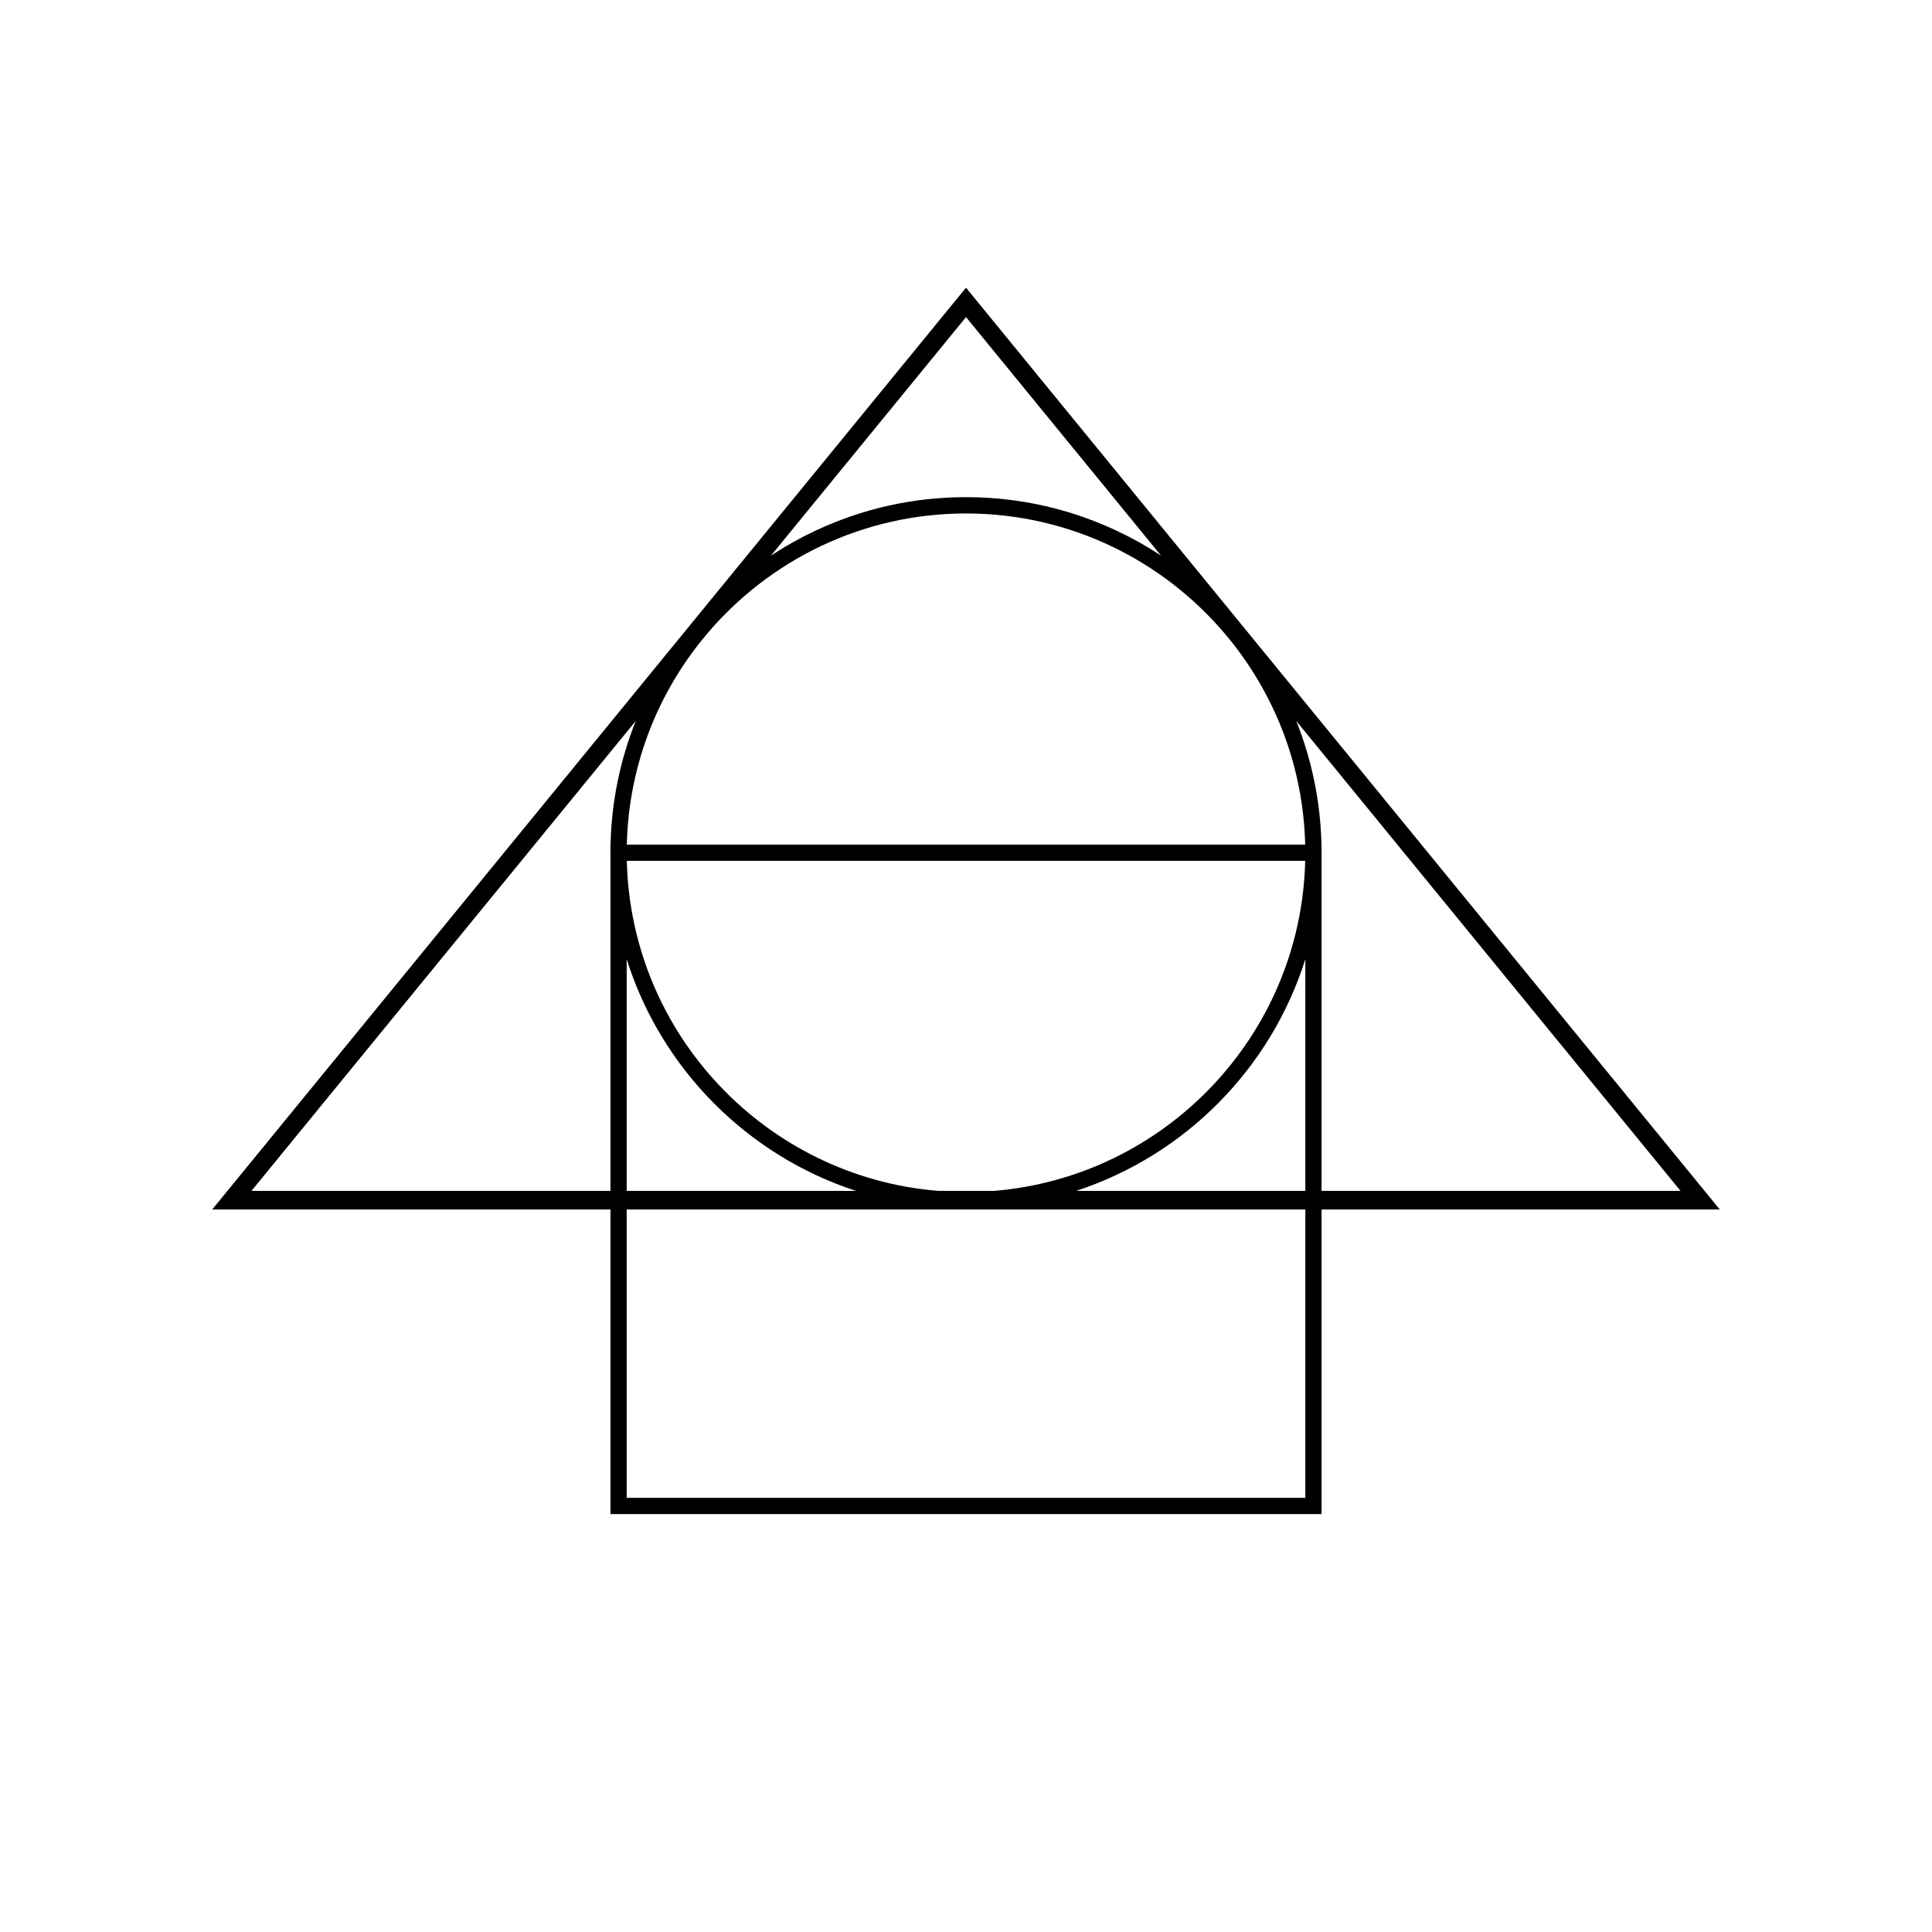 <?xml version="1.0" encoding="UTF-8"?>
<svg id="Layer_1" data-name="Layer 1" xmlns="http://www.w3.org/2000/svg" viewBox="0 0 1080 1080">
  <path d="M961.37,676.11L540,160.82,118.63,676.11h222.62v170.25h397.5v-170.25h222.62Zm-222.62-10.4v-187.3c0-.57,.02-1.15,.02-1.72s-.02-1.15-.02-1.72v-2.81h-.04c-.55-24.38-5.51-47.68-14.11-69.15l214.82,262.7h-200.67ZM394.79,354.83c34.82-41.42,86.99-67.8,145.21-67.8s110.41,26.39,145.23,67.83l3.45,4.22c24.77,31.24,39.91,70.44,40.92,113.08H350.4c1-42.61,16.13-81.78,40.87-113.01l3.53-4.31Zm129.61,310.88c-95.82-7.84-171.71-87.21-174-184.48h379.21c-2.29,97.27-78.18,176.64-174,184.48h-31.2Zm-45.91,0h-128.17v-129.55c19.22,61.18,67.28,109.69,128.17,129.55Zm251.2-129.55v129.55h-128.17c60.89-19.86,108.95-68.38,128.17-129.55Zm-80.67-225.59c-31.32-20.62-68.79-32.65-109.01-32.65s-77.69,12.02-109.01,32.65l109.01-133.31,109.01,133.31ZM140.58,665.7l214.82-262.7c-8.6,21.47-13.56,44.77-14.11,69.15h-.04v2.81c0,.57-.02,1.15-.02,1.72s.02,1.15,.02,1.72v187.3H140.58Zm589.11,171.59H350.32v-161.19h379.37v161.19Z"/>
</svg>